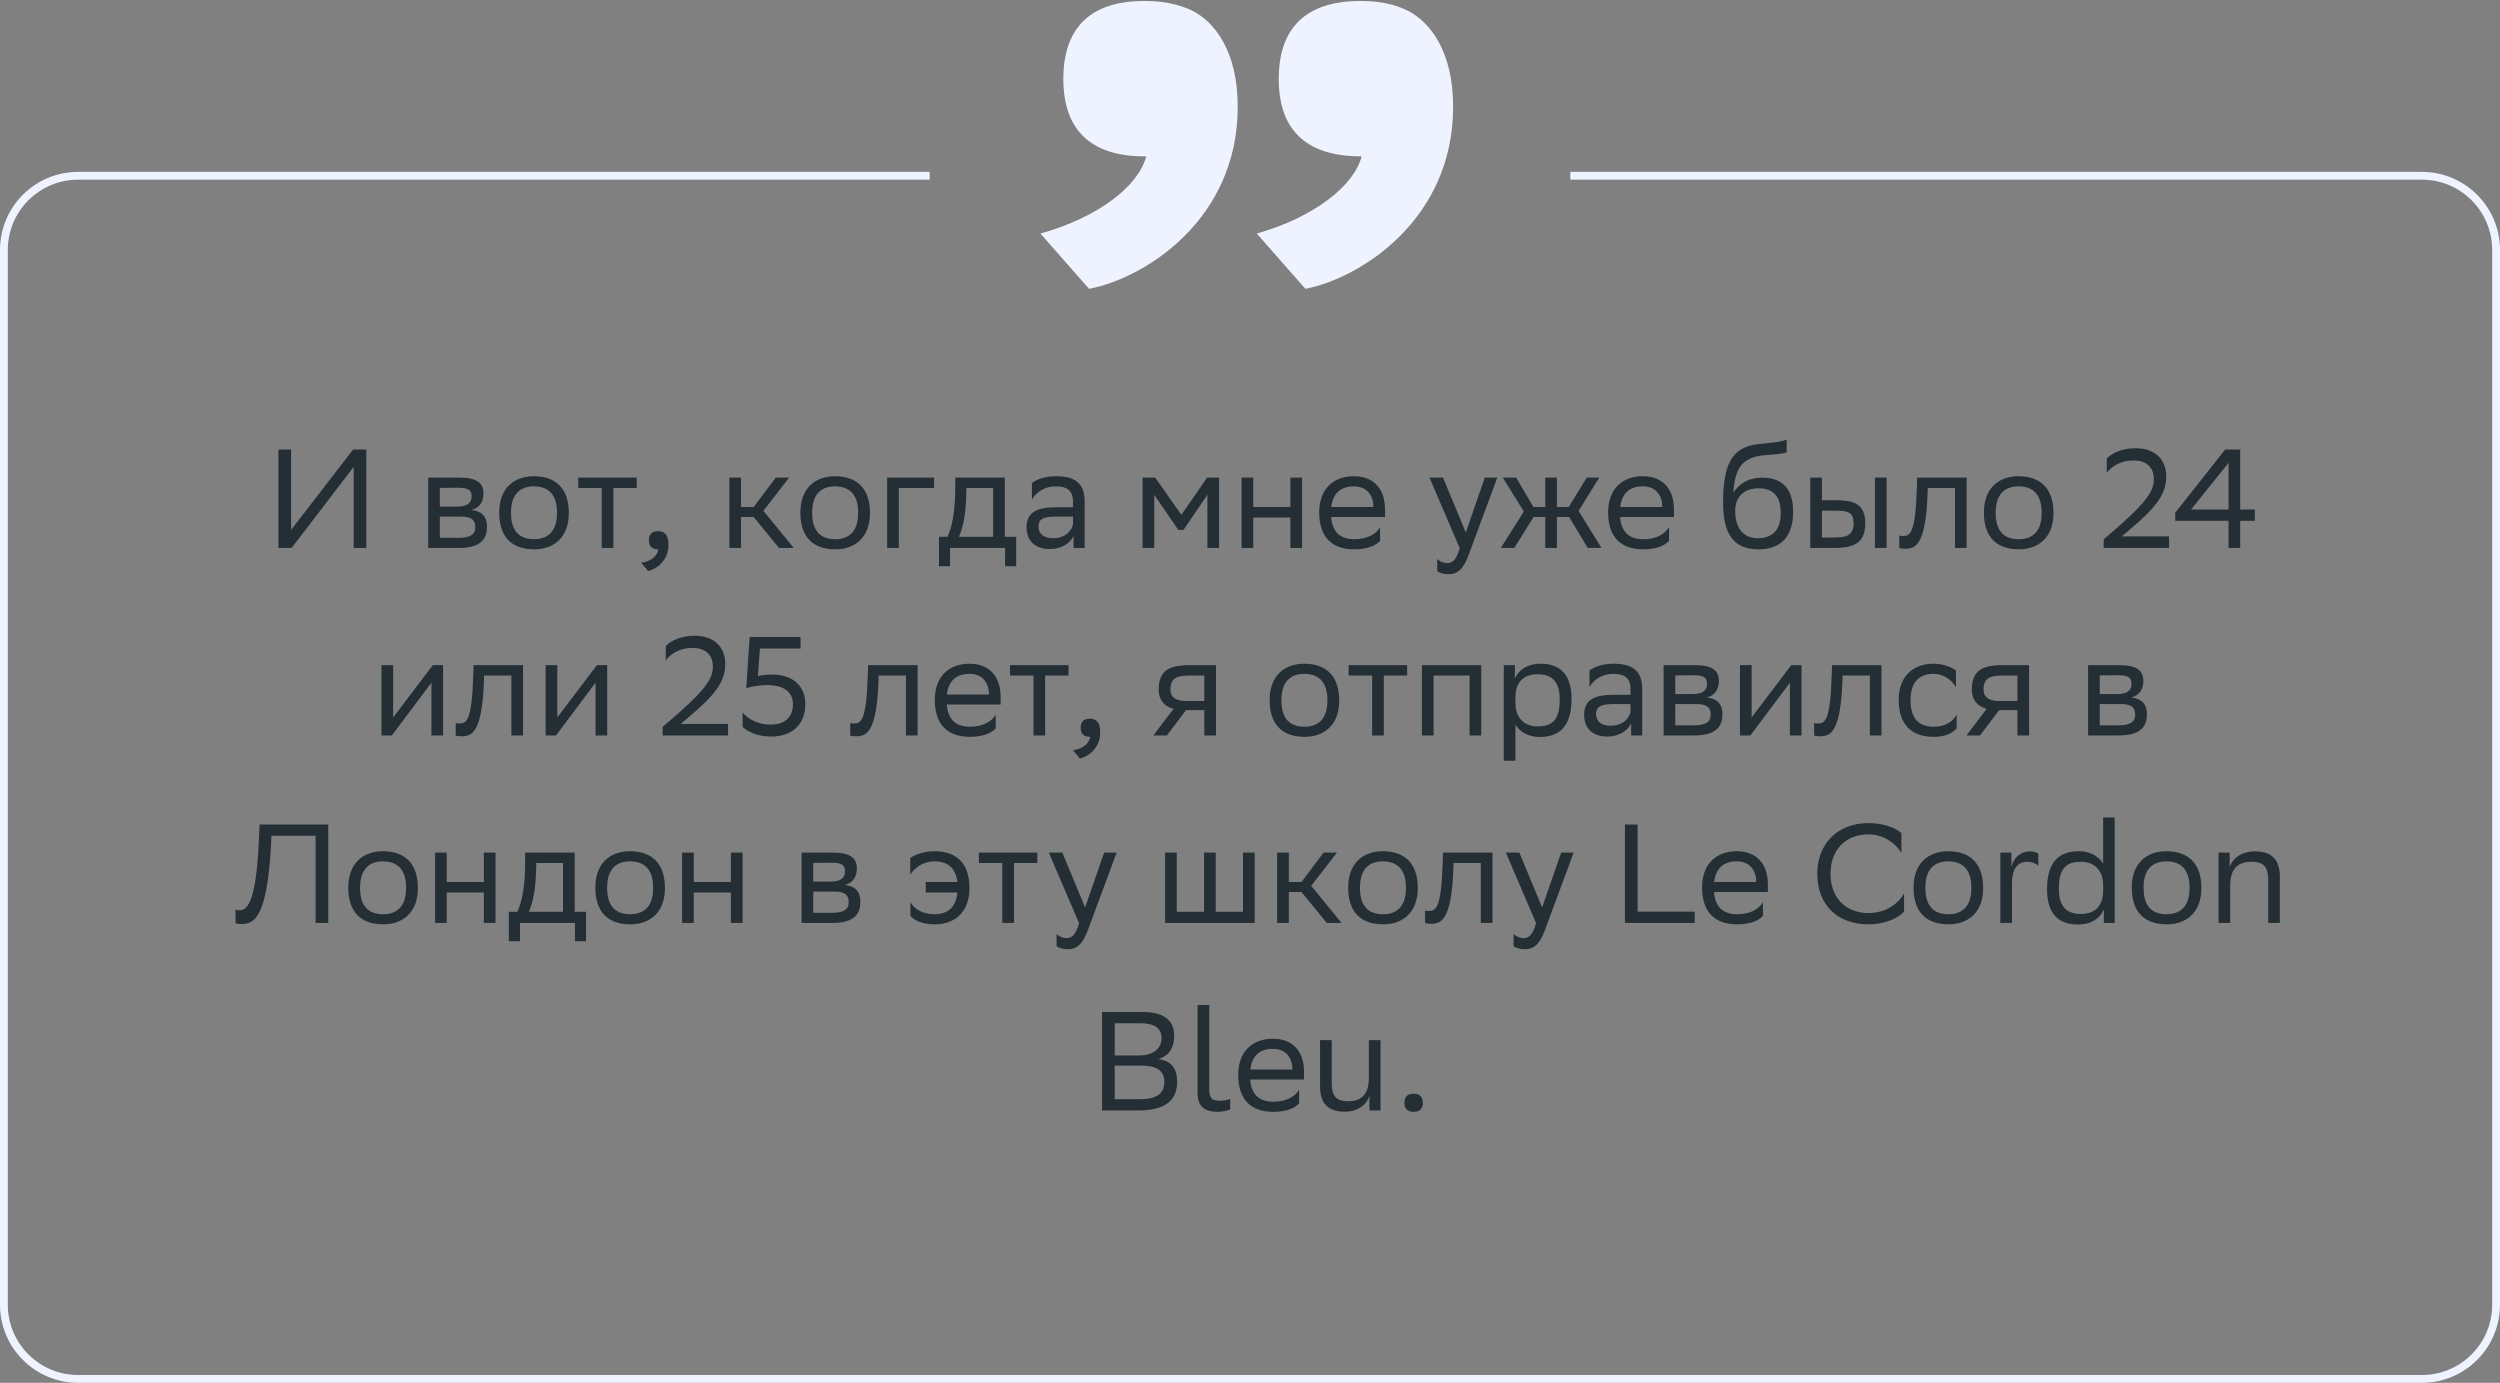 <svg xmlns="http://www.w3.org/2000/svg" width="320" height="177" viewBox="0 0 320 177" fill="none"><rect x="0" y="0" width="320" height="177" fill="#808080" stroke="none"/><path d="M37.259 57.536V67.832L45.197 57.536H46.889V70.136H45.269V59.768L37.331 70.136H35.639V57.536H37.259ZM54.808 70.136V61.136H58.822C61.108 61.136 61.882 61.874 61.882 63.17C61.882 64.304 61.306 65.042 60.334 65.276C61.486 65.42 62.332 65.888 62.332 67.472C62.332 69.254 61.198 70.136 58.75 70.136H54.808ZM56.302 68.84H58.732C60.208 68.84 60.838 68.39 60.838 67.49C60.838 66.41 60.136 66.122 59.002 66.122H56.302V68.84ZM56.302 64.844H58.516C59.632 64.844 60.37 64.502 60.37 63.512C60.37 62.63 59.776 62.432 58.642 62.432L56.302 62.45V64.844ZM63.898 65.6C63.898 62.486 65.806 60.956 68.344 60.956C71.17 60.974 72.808 62.54 72.808 65.672C72.808 68.786 70.9 70.316 68.362 70.316C65.518 70.298 63.898 68.75 63.898 65.6ZM65.41 65.6V65.654C65.41 67.958 66.454 69.02 68.362 69.02C70.252 69.02 71.296 67.886 71.296 65.672V65.618C71.296 63.332 70.234 62.27 68.344 62.252C66.454 62.252 65.41 63.386 65.41 65.6ZM77.021 70.136V62.468H74.015V61.136H81.503V62.468H78.515V70.136H77.021ZM82.071 72.026C83.385 71.882 84.177 71.09 84.267 70.316H84.231C83.331 70.316 83.061 69.794 83.061 69.164C83.061 68.516 83.331 67.994 84.231 67.994C84.591 67.994 84.861 68.084 85.041 68.228C85.419 68.516 85.563 69.074 85.563 69.776C85.563 71.702 84.051 72.872 82.953 73.088L82.071 72.026ZM93.357 70.136V61.136H94.851V64.898H96.471L99.297 61.136H101.007L97.713 65.384L101.601 70.136H99.711L96.471 66.176H94.851V70.136H93.357ZM102.446 65.6C102.446 62.486 104.354 60.956 106.892 60.956C109.718 60.974 111.356 62.54 111.356 65.672C111.356 68.786 109.448 70.316 106.91 70.316C104.066 70.298 102.446 68.75 102.446 65.6ZM103.958 65.6V65.654C103.958 67.958 105.002 69.02 106.91 69.02C108.8 69.02 109.844 67.886 109.844 65.672V65.618C109.844 63.332 108.782 62.27 106.892 62.252C105.002 62.252 103.958 63.386 103.958 65.6ZM113.554 70.136V61.136H119.566V62.468H115.048V70.136H113.554ZM120.189 68.714H121.269C121.881 67.382 122.277 65.546 122.277 62.162V61.136H128.613V68.714H130.071V72.476H128.649V70.136H121.611V72.476H120.189V68.714ZM123.681 63.206C123.627 65.51 123.393 67.184 122.745 68.714H127.119V62.468H123.699L123.681 63.206ZM132.085 63.944V61.82C132.679 61.37 133.759 60.956 135.145 60.956C137.449 60.956 138.835 61.73 138.835 64.196V70.136H137.413V68.606C136.945 69.596 135.793 70.28 134.371 70.28C132.589 70.28 131.401 69.326 131.401 67.49C131.401 65.51 132.805 64.934 135.199 64.934H137.341V64.214C137.341 62.684 136.441 62.252 135.145 62.252C133.741 62.252 132.697 62.936 132.085 63.944ZM134.749 68.894C136.585 68.894 137.251 67.706 137.341 67.094V66.122H135.253C133.633 66.122 132.931 66.374 132.931 67.4C132.931 68.282 133.543 68.894 134.749 68.894ZM154.548 70.136V63.332L151.488 67.832H150.822L147.744 63.332V70.136H146.25V61.136H147.87L151.218 65.906L154.512 61.136H156.042V70.136H154.548ZM165.169 70.136V66.248H160.417V70.136H158.923V61.136H160.417V64.898H165.169V61.136H166.663V70.136H165.169ZM173.303 60.956C175.787 60.956 177.281 62.54 177.281 65.204V66.176H170.387C170.531 68.12 171.575 69.02 173.339 69.02C175.067 69.02 176.165 68.336 176.651 67.472V69.218C176.201 69.776 175.103 70.316 173.339 70.316C170.495 70.316 168.857 68.75 168.857 65.6C168.857 62.486 170.765 60.956 173.303 60.956ZM173.303 62.252C171.611 62.252 170.603 63.152 170.405 64.898H175.787V64.88C175.787 63.152 174.725 62.252 173.303 62.252ZM186.848 70.172L182.978 61.136H184.706L187.622 68.156L190.052 61.136H191.654L187.964 71.09C187.262 72.998 186.452 73.502 185.408 73.502C184.832 73.502 184.238 73.34 183.968 73.106V71.558C184.238 71.828 184.742 72.08 185.228 72.08C185.786 72.08 186.38 71.846 186.848 70.172ZM197.791 70.136V66.176H196.297L193.831 70.136H192.103L195.055 65.474L192.355 61.136H194.065L196.279 64.898H197.791V61.136H199.285V64.898H200.797L203.101 61.136H204.703L202.057 65.402L204.991 70.136H203.227L200.851 66.176H199.285V70.136H197.791ZM210.287 60.956C212.771 60.956 214.265 62.54 214.265 65.204V66.176H207.371C207.515 68.12 208.559 69.02 210.323 69.02C212.051 69.02 213.149 68.336 213.635 67.472V69.218C213.185 69.776 212.087 70.316 210.323 70.316C207.479 70.316 205.841 68.75 205.841 65.6C205.841 62.486 207.749 60.956 210.287 60.956ZM210.287 62.252C208.595 62.252 207.587 63.152 207.389 64.898H212.771V64.88C212.771 63.152 211.709 62.252 210.287 62.252ZM228.692 56.258V57.878C228.332 58.076 227.468 58.148 225.992 58.256C222.716 58.508 222.104 60.182 221.852 63.08C222.68 61.802 223.976 61.136 225.506 61.136C227.864 61.136 229.52 62.252 229.52 65.51C229.52 68.696 227.936 70.316 225.092 70.316C222.014 70.316 220.556 68.498 220.556 64.34C220.556 59.372 221.726 57.302 224.858 56.87C225.794 56.744 227.954 56.636 228.692 56.258ZM222.104 65.402C222.104 67.526 223.094 68.894 225.02 68.894C226.694 68.894 227.936 68.012 227.936 65.69C227.936 63.386 226.856 62.504 225.11 62.504C223.274 62.504 222.104 63.548 222.104 65.402ZM231.714 70.136V61.136H233.208V64.034H235.026C237.456 64.034 238.734 64.61 238.752 66.95C238.752 69.29 237.636 70.136 234.792 70.136H231.714ZM239.994 70.136V61.136H241.488V70.136H239.994ZM237.258 66.95C237.222 65.618 236.664 65.366 234.864 65.366H233.208V68.804H234.774C236.502 68.804 237.258 68.444 237.258 66.95ZM250.239 70.136V62.468H246.747L246.729 63.152C246.495 69.866 245.145 70.244 243.831 70.244C243.543 70.244 243.291 70.208 243.111 70.154V68.552C243.273 68.588 243.435 68.606 243.561 68.606C244.479 68.606 245.181 68.354 245.361 62.378L245.397 61.136H251.733V70.136H250.239ZM253.935 65.6C253.935 62.486 255.843 60.956 258.381 60.956C261.207 60.974 262.845 62.54 262.845 65.672C262.845 68.786 260.937 70.316 258.399 70.316C255.555 70.298 253.935 68.75 253.935 65.6ZM255.447 65.6V65.654C255.447 67.958 256.491 69.02 258.399 69.02C260.289 69.02 261.333 67.886 261.333 65.672V65.618C261.333 63.332 260.271 62.27 258.381 62.252C256.491 62.252 255.447 63.386 255.447 65.6ZM277.638 70.136H269.268V69.038C274.524 64.592 275.694 63.044 275.694 61.316C275.694 59.804 274.722 58.94 273.12 58.94C271.644 58.922 270.474 59.516 269.664 60.506V58.688C270.276 58.04 271.59 57.356 273.426 57.374C275.838 57.41 277.278 58.778 277.278 61.01C277.278 63.152 276.108 64.862 272.58 67.814L271.59 68.66H277.638V70.136ZM278.431 65.636L284.821 57.536H286.747V65.222H288.619V66.662H286.747V70.136H285.253V66.662H278.431V65.636ZM280.447 65.222H285.253V59.246L280.447 65.222ZM50.164 94.136H48.832V85.136H50.326V91.832L55.402 85.136H56.716V94.136H55.222V87.386L50.326 93.92L50.164 94.136ZM65.457 94.136V86.468H61.965L61.947 87.152C61.713 93.866 60.363 94.244 59.049 94.244C58.761 94.244 58.509 94.208 58.329 94.154V92.552C58.491 92.588 58.653 92.606 58.779 92.606C59.697 92.606 60.399 92.354 60.579 86.378L60.615 85.136H66.951V94.136H65.457ZM71.169 94.136H69.838V85.136H71.332V91.832L76.407 85.136H77.722V94.136H76.228V87.386L71.332 93.92L71.169 94.136ZM93.191 94.136H84.821V93.038C90.077 88.592 91.247 87.044 91.247 85.316C91.247 83.804 90.275 82.94 88.673 82.94C87.197 82.922 86.027 83.516 85.217 84.506V82.688C85.829 82.04 87.143 81.356 88.979 81.374C91.391 81.41 92.831 82.778 92.831 85.01C92.831 87.152 91.661 88.862 88.133 91.814L87.143 92.66H93.191V94.136ZM95.055 91.202C95.829 92.156 97.215 92.768 98.655 92.75C100.545 92.75 101.499 91.706 101.499 90.14C101.499 88.52 100.221 87.692 98.259 87.692C97.161 87.692 96.171 87.872 95.523 88.088L95.955 81.536H102.471V83.012H97.269L97.017 86.522C97.413 86.432 98.241 86.342 98.799 86.342C101.517 86.342 103.083 87.818 103.083 90.14C103.083 92.804 101.301 94.28 98.691 94.28C96.909 94.28 95.631 93.596 95.055 93.056V91.202ZM115.959 94.136V86.468H112.467L112.449 87.152C112.215 93.866 110.865 94.244 109.551 94.244C109.263 94.244 109.011 94.208 108.831 94.154V92.552C108.993 92.588 109.155 92.606 109.281 92.606C110.199 92.606 110.901 92.354 111.081 86.378L111.117 85.136H117.453V94.136H115.959ZM124.101 84.956C126.585 84.956 128.079 86.54 128.079 89.204V90.176H121.185C121.329 92.12 122.373 93.02 124.137 93.02C125.865 93.02 126.963 92.336 127.449 91.472V93.218C126.999 93.776 125.901 94.316 124.137 94.316C121.293 94.316 119.655 92.75 119.655 89.6C119.655 86.486 121.563 84.956 124.101 84.956ZM124.101 86.252C122.409 86.252 121.401 87.152 121.203 88.898H126.585V88.88C126.585 87.152 125.523 86.252 124.101 86.252ZM132.287 94.136V86.468H129.281V85.136H136.769V86.468H133.781V94.136H132.287ZM137.337 96.026C138.651 95.882 139.443 95.09 139.533 94.316H139.497C138.597 94.316 138.327 93.794 138.327 93.164C138.327 92.516 138.597 91.994 139.497 91.994C139.857 91.994 140.127 92.084 140.307 92.228C140.685 92.516 140.829 93.074 140.829 93.776C140.829 95.702 139.317 96.872 138.219 97.088L137.337 96.026ZM154.149 94.136V90.896H151.809L149.361 94.136H147.633L150.207 90.734C149.037 90.41 148.317 89.6 148.317 88.304C148.317 85.982 149.433 85.136 152.277 85.136H155.643V94.136H154.149ZM152.295 86.468C150.567 86.468 149.811 86.828 149.811 88.304C149.829 89.15 150.387 89.726 151.755 89.726H154.149V86.468H152.295ZM162.511 89.6C162.511 86.486 164.419 84.956 166.957 84.956C169.783 84.974 171.421 86.54 171.421 89.672C171.421 92.786 169.513 94.316 166.975 94.316C164.131 94.298 162.511 92.75 162.511 89.6ZM164.023 89.6V89.654C164.023 91.958 165.067 93.02 166.975 93.02C168.865 93.02 169.909 91.886 169.909 89.672V89.618C169.909 87.332 168.847 86.27 166.957 86.252C165.067 86.252 164.023 87.386 164.023 89.6ZM175.635 94.136V86.468H172.629V85.136H180.117V86.468H177.129V94.136H175.635ZM188.105 94.136V86.468H183.497V94.136H182.003V85.136H189.599V94.136H188.105ZM192.48 97.376V85.136H193.902V86.864C194.352 85.82 195.414 84.956 197.232 84.956C199.626 84.956 201.156 86.288 201.156 89.438C201.156 92.984 199.626 94.334 197.052 94.334C195.54 94.334 194.478 93.596 193.974 92.75V97.376H192.48ZM193.974 89.15V90.014C193.974 91.886 195.126 92.984 196.818 92.984C198.798 92.984 199.644 92.03 199.644 89.528C199.644 87.116 198.528 86.306 196.836 86.306C194.964 86.306 194.01 87.35 193.974 89.15ZM203.452 87.944V85.82C204.046 85.37 205.126 84.956 206.512 84.956C208.816 84.956 210.202 85.73 210.202 88.196V94.136H208.78V92.606C208.312 93.596 207.16 94.28 205.738 94.28C203.956 94.28 202.768 93.326 202.768 91.49C202.768 89.51 204.172 88.934 206.566 88.934H208.708V88.214C208.708 86.684 207.808 86.252 206.512 86.252C205.108 86.252 204.064 86.936 203.452 87.944ZM206.116 92.894C207.952 92.894 208.618 91.706 208.708 91.094V90.122H206.62C205 90.122 204.298 90.374 204.298 91.4C204.298 92.282 204.91 92.894 206.116 92.894ZM212.941 94.136V85.136H216.955C219.241 85.136 220.015 85.874 220.015 87.17C220.015 88.304 219.439 89.042 218.467 89.276C219.619 89.42 220.465 89.888 220.465 91.472C220.465 93.254 219.331 94.136 216.883 94.136H212.941ZM214.435 92.84H216.865C218.341 92.84 218.971 92.39 218.971 91.49C218.971 90.41 218.269 90.122 217.135 90.122H214.435V92.84ZM214.435 88.844H216.649C217.765 88.844 218.503 88.502 218.503 87.512C218.503 86.63 217.909 86.432 216.775 86.432L214.435 86.45V88.844ZM224.046 94.136H222.714V85.136H224.208V91.832L229.284 85.136H230.598V94.136H229.104V87.386L224.208 93.92L224.046 94.136ZM239.34 94.136V86.468H235.848L235.83 87.152C235.596 93.866 234.246 94.244 232.932 94.244C232.644 94.244 232.392 94.208 232.212 94.154V92.552C232.374 92.588 232.536 92.606 232.662 92.606C233.58 92.606 234.282 92.354 234.462 86.378L234.498 85.136H240.834V94.136H239.34ZM250.452 93.218C250.038 93.776 249.048 94.316 247.518 94.316C244.674 94.316 243.036 92.75 243.036 89.6C243.036 86.486 244.944 84.956 247.482 84.956C248.688 84.956 249.768 85.37 250.362 85.82V87.944C249.75 86.936 248.706 86.252 247.482 86.252C245.592 86.252 244.548 87.386 244.548 89.6V89.654C244.548 91.958 245.61 93.02 247.518 93.02C249.012 93.02 250.002 92.336 250.452 91.472V93.218ZM258.229 94.136V90.896H255.889L253.441 94.136H251.713L254.287 90.734C253.117 90.41 252.397 89.6 252.397 88.304C252.397 85.982 253.513 85.136 256.357 85.136H259.723V94.136H258.229ZM256.375 86.468C254.647 86.468 253.891 86.828 253.891 88.304C253.909 89.15 254.467 89.726 255.835 89.726H258.229V86.468H256.375ZM267.275 94.136V85.136H271.289C273.575 85.136 274.349 85.874 274.349 87.17C274.349 88.304 273.773 89.042 272.801 89.276C273.953 89.42 274.799 89.888 274.799 91.472C274.799 93.254 273.665 94.136 271.217 94.136H267.275ZM268.769 92.84H271.199C272.675 92.84 273.305 92.39 273.305 91.49C273.305 90.41 272.603 90.122 271.469 90.122H268.769V92.84ZM268.769 88.844H270.983C272.099 88.844 272.837 88.502 272.837 87.512C272.837 86.63 272.243 86.432 271.109 86.432L268.769 86.45V88.844ZM40.396 118.136V106.976H34.744L34.69 108.2C34.186 117.362 32.584 118.28 30.91 118.28C30.604 118.28 30.424 118.262 30.154 118.172V116.426C30.334 116.498 30.496 116.516 30.64 116.516C31.522 116.516 32.728 115.85 33.106 108.146L33.232 105.536H42.016V118.136H40.396ZM44.579 113.6C44.579 110.486 46.487 108.956 49.025 108.956C51.851 108.974 53.489 110.54 53.489 113.672C53.489 116.786 51.581 118.316 49.043 118.316C46.199 118.298 44.579 116.75 44.579 113.6ZM46.091 113.6V113.654C46.091 115.958 47.135 117.02 49.043 117.02C50.933 117.02 51.977 115.886 51.977 113.672V113.618C51.977 111.332 50.915 110.27 49.025 110.252C47.135 110.252 46.091 111.386 46.091 113.6ZM61.933 118.136V114.248H57.181V118.136H55.687V109.136H57.181V112.898H61.933V109.136H63.427V118.136H61.933ZM65.134 116.714H66.214C66.826 115.382 67.222 113.546 67.222 110.162V109.136H73.558V116.714H75.016V120.476H73.594V118.136H66.556V120.476H65.134V116.714ZM68.626 111.206C68.572 113.51 68.338 115.184 67.69 116.714H72.064V110.468H68.644L68.626 111.206ZM76.202 113.6C76.202 110.486 78.11 108.956 80.648 108.956C83.474 108.974 85.112 110.54 85.112 113.672C85.112 116.786 83.204 118.316 80.666 118.316C77.822 118.298 76.202 116.75 76.202 113.6ZM77.714 113.6V113.654C77.714 115.958 78.758 117.02 80.666 117.02C82.556 117.02 83.6 115.886 83.6 113.672V113.618C83.6 111.332 82.538 110.27 80.648 110.252C78.758 110.252 77.714 111.386 77.714 113.6ZM93.556 118.136V114.248H88.804V118.136H87.31V109.136H88.804V112.898H93.556V109.136H95.05V118.136H93.556ZM102.603 118.136V109.136H106.617C108.903 109.136 109.677 109.874 109.677 111.17C109.677 112.304 109.101 113.042 108.129 113.276C109.281 113.42 110.127 113.888 110.127 115.472C110.127 117.254 108.993 118.136 106.545 118.136H102.603ZM104.097 116.84H106.527C108.003 116.84 108.633 116.39 108.633 115.49C108.633 114.41 107.931 114.122 106.797 114.122H104.097V116.84ZM104.097 112.844H106.311C107.427 112.844 108.165 112.502 108.165 111.512C108.165 110.63 107.571 110.432 106.437 110.432L104.097 110.45V112.844ZM116.512 111.944V109.82C117.142 109.37 118.312 108.956 119.608 108.956C122.452 108.956 124.09 110.522 124.09 113.672C124.09 116.786 122.182 118.316 119.644 118.316C118.024 118.316 116.962 117.776 116.53 117.218V115.472C116.998 116.336 118.06 117.02 119.644 117.02C121.354 117.02 122.38 116.084 122.542 114.248H118.492V112.898H122.542C122.326 111.098 121.3 110.252 119.608 110.252C118.294 110.252 117.178 110.936 116.512 111.944ZM128.297 118.136V110.468H125.291V109.136H132.779V110.468H129.791V118.136H128.297ZM138.121 118.172L134.251 109.136H135.979L138.895 116.156L141.325 109.136H142.927L139.237 119.09C138.535 120.998 137.725 121.502 136.681 121.502C136.105 121.502 135.511 121.34 135.241 121.106V119.558C135.511 119.828 136.015 120.08 136.501 120.08C137.059 120.08 137.653 119.846 138.121 118.172ZM149.132 118.136V109.136H150.626V116.714H154.118V109.136H155.612V116.714H159.104V109.136H160.598V118.136H149.132ZM163.476 118.136V109.136H164.97V112.898H166.59L169.416 109.136H171.126L167.832 113.384L171.72 118.136H169.83L166.59 114.176H164.97V118.136H163.476ZM172.566 113.6C172.566 110.486 174.474 108.956 177.012 108.956C179.838 108.974 181.476 110.54 181.476 113.672C181.476 116.786 179.568 118.316 177.03 118.316C174.186 118.298 172.566 116.75 172.566 113.6ZM174.078 113.6V113.654C174.078 115.958 175.122 117.02 177.03 117.02C178.92 117.02 179.964 115.886 179.964 113.672V113.618C179.964 111.332 178.902 110.27 177.012 110.252C175.122 110.252 174.078 111.386 174.078 113.6ZM189.541 118.136V110.468H186.049L186.031 111.152C185.797 117.866 184.447 118.244 183.133 118.244C182.845 118.244 182.593 118.208 182.413 118.154V116.552C182.575 116.588 182.737 116.606 182.863 116.606C183.781 116.606 184.483 116.354 184.663 110.378L184.699 109.136H191.035V118.136H189.541ZM196.621 118.172L192.751 109.136H194.479L197.395 116.156L199.825 109.136H201.427L197.737 119.09C197.035 120.998 196.225 121.502 195.181 121.502C194.605 121.502 194.011 121.34 193.741 121.106V119.558C194.011 119.828 194.515 120.08 195.001 120.08C195.559 120.08 196.153 119.846 196.621 118.172ZM209.612 105.536V116.696H216.92V118.136H207.992V105.536H209.612ZM222.31 108.956C224.794 108.956 226.288 110.54 226.288 113.204V114.176H219.394C219.538 116.12 220.582 117.02 222.346 117.02C224.074 117.02 225.172 116.336 225.658 115.472V117.218C225.208 117.776 224.11 118.316 222.346 118.316C219.502 118.316 217.864 116.75 217.864 113.6C217.864 110.486 219.772 108.956 222.31 108.956ZM222.31 110.252C220.618 110.252 219.61 111.152 219.412 112.898H224.794V112.88C224.794 111.152 223.732 110.252 222.31 110.252ZM243.722 114.338V116.678C243.092 117.434 241.4 118.316 239.168 118.316C235.136 118.298 232.616 115.814 232.616 111.818C232.616 108.092 235.1 105.356 239.204 105.356C241.274 105.356 242.786 106.076 243.38 106.634V109.172C242.678 107.984 241.094 106.796 239.204 106.796C236.18 106.796 234.308 108.812 234.308 111.836C234.308 114.644 235.964 116.804 239.096 116.876C241.4 116.876 243.02 115.67 243.722 114.338ZM244.935 113.6C244.935 110.486 246.843 108.956 249.381 108.956C252.207 108.974 253.845 110.54 253.845 113.672C253.845 116.786 251.937 118.316 249.399 118.316C246.555 118.298 244.935 116.75 244.935 113.6ZM246.447 113.6V113.654C246.447 115.958 247.491 117.02 249.399 117.02C251.289 117.02 252.333 115.886 252.333 113.672V113.618C252.333 111.332 251.271 110.27 249.381 110.252C247.491 110.252 246.447 111.386 246.447 113.6ZM259.517 110.306C258.095 110.306 257.483 111.404 257.537 113.294V118.136H256.043V109.136H257.465V111.044C257.663 109.856 258.581 108.974 259.877 108.974C260.291 108.992 260.723 109.118 260.903 109.28V110.828C260.615 110.522 260.147 110.324 259.517 110.306ZM269.203 104.636H270.679V118.136H269.293V116.39C269.275 116.444 269.257 116.48 269.239 116.516C268.753 117.524 267.763 118.334 265.945 118.334C263.551 118.334 262.021 117.002 262.021 113.852C262.021 110.306 263.551 108.956 266.125 108.956C267.619 108.956 268.699 109.694 269.203 110.558V104.636ZM269.203 114.14V113.276C269.203 111.404 268.051 110.306 266.359 110.306C264.379 110.306 263.533 111.26 263.533 113.762C263.533 116.174 264.649 116.984 266.341 116.984C268.195 116.984 269.149 115.94 269.203 114.14ZM272.866 113.6C272.866 110.486 274.774 108.956 277.312 108.956C280.138 108.974 281.776 110.54 281.776 113.672C281.776 116.786 279.868 118.316 277.33 118.316C274.486 118.298 272.866 116.75 272.866 113.6ZM274.378 113.6V113.654C274.378 115.958 275.422 117.02 277.33 117.02C279.22 117.02 280.264 115.886 280.264 113.672V113.618C280.264 111.332 279.202 110.27 277.312 110.252C275.422 110.252 274.378 111.386 274.378 113.6ZM290.328 118.136V112.574C290.328 110.99 289.752 110.324 288.24 110.306H288.186C286.278 110.306 285.468 111.404 285.468 113.294V118.136H283.974V109.136H285.396V111.044C285.72 109.856 286.926 108.974 288.654 108.974H288.69C290.742 108.992 291.822 110.018 291.822 112.214V118.136H290.328ZM145.726 142.136H141.064V129.536H146.284C148.768 129.536 150.298 130.454 150.298 132.596C150.298 134.126 149.632 135.134 148.282 135.566C149.956 135.782 150.676 136.826 150.676 138.464C150.676 141.074 148.822 142.136 145.726 142.136ZM142.684 140.696H145.96C147.94 140.696 149.038 140.03 149.038 138.482C149.038 136.862 147.778 136.394 146.014 136.394H142.684V140.696ZM142.684 135.098H145.87C147.418 135.098 148.678 134.324 148.678 132.902C148.678 131.624 147.832 130.976 145.924 130.976H142.684V135.098ZM157.466 140.66V141.992C157.178 142.154 156.494 142.316 155.828 142.316C154.28 142.316 153.29 141.65 153.29 139.976V128.636H154.784V139.418C154.784 140.606 155.144 140.894 156.152 140.894C156.692 140.894 157.178 140.768 157.466 140.66ZM162.94 132.956C165.424 132.956 166.918 134.54 166.918 137.204V138.176H160.024C160.168 140.12 161.212 141.02 162.976 141.02C164.704 141.02 165.802 140.336 166.288 139.472V141.218C165.838 141.776 164.74 142.316 162.976 142.316C160.132 142.316 158.494 140.75 158.494 137.6C158.494 134.486 160.402 132.956 162.94 132.956ZM162.94 134.252C161.248 134.252 160.24 135.152 160.042 136.898H165.424V136.88C165.424 135.152 164.362 134.252 162.94 134.252ZM172.602 140.966C174.438 140.948 175.212 139.85 175.212 137.978V133.136H176.706V142.136H175.284V140.228C174.96 141.416 173.808 142.28 172.134 142.298H172.098H172.062C170.01 142.262 168.966 141.254 168.966 139.058V133.136H170.46V138.698C170.46 140.3 171.054 140.966 172.602 140.966ZM179.766 141.164C179.766 140.516 180.036 139.994 180.936 139.994C181.854 139.994 182.124 140.516 182.124 141.164C182.124 141.794 181.854 142.316 180.936 142.316C180.036 142.316 179.766 141.794 179.766 141.164Z" fill="#242E35"></path><path d="M133.175 29.893C140.617 27.819 145.741 23.793 146.717 20.011H146.473C138.543 20.011 136.103 15.497 136.103 10.129C136.103 4.639 138.543 0.125 146.473 0.125C149.157 0.125 150.987 0.613 152.573 1.345C155.501 2.809 158.429 6.591 158.429 13.667C158.429 28.185 146.473 35.627 139.397 36.969L133.175 29.893ZM160.869 29.893C168.189 27.819 173.313 23.793 174.289 20.011H174.167C166.115 20.011 163.675 15.497 163.675 10.129C163.675 4.639 166.115 0.125 174.167 0.125C176.729 0.125 178.681 0.613 180.145 1.345C183.073 2.809 186.001 6.591 186.001 13.667C186.001 28.185 174.045 35.627 167.091 36.969L160.869 29.893Z" fill="#EEF3FF"></path><path fill-rule="evenodd" clip-rule="evenodd" d="M119 22H10C4.477 22 0 26.477 0 32V167C0 172.523 4.477 177 10 177H310C315.523 177 320 172.523 320 167V32C320 26.477 315.523 22 310 22H201V23H310C314.971 23 319 27.029 319 32V167C319 171.971 314.971 176 310 176H10C5.029 176 1 171.971 1 167V32C1 27.029 5.029 23 10 23H119V22Z" fill="#EEF3FF"></path></svg>